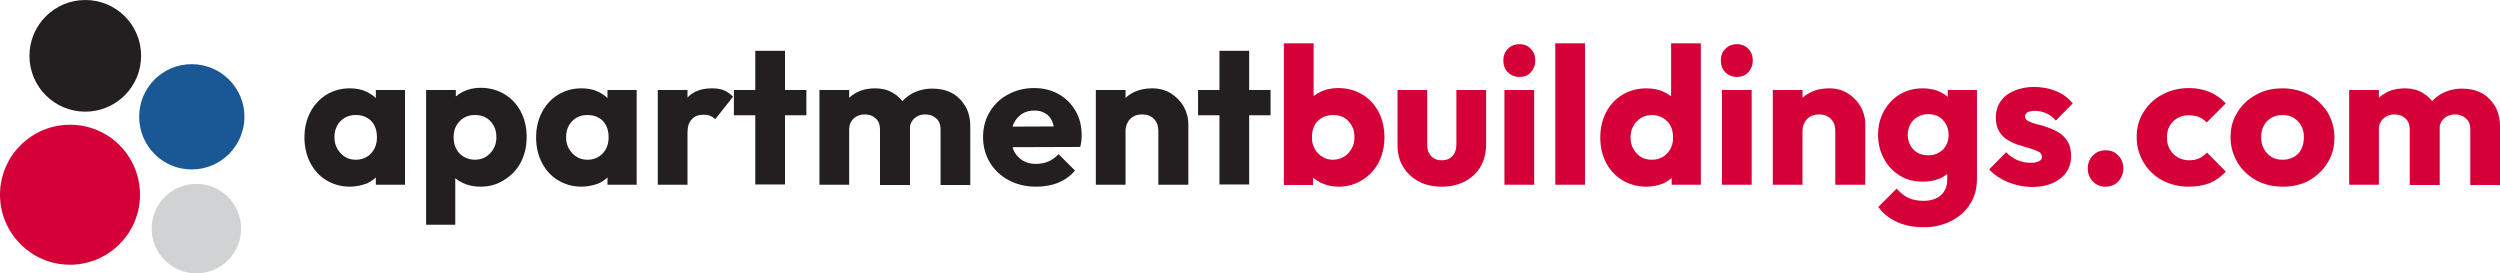 <?xml version="1.0" encoding="utf-8"?>
<!-- Generator: Adobe Illustrator 27.8.1, SVG Export Plug-In . SVG Version: 6.00 Build 0)  -->
<svg version="1.2" baseProfile="tiny" id="Layer_1" xmlns="http://www.w3.org/2000/svg" xmlns:xlink="http://www.w3.org/1999/xlink"
	 x="0px" y="0px" viewBox="0 0 900 98.4" overflow="visible" xml:space="preserve">
<g>
	<path id="Path_137_00000057831096844436427360000003878934442518680734_" fill="#231F20" d="M50.8,20.1c0,11.1-9,20.1-20.1,20.1
		s-20.1-9-20.1-20.1S19.6,0,30.7,0c0,0,0,0,0,0C41.9,0,50.8,9,50.8,20.1"/>
	<path id="Path_142_00000011015345108163090550000003250453658953815991_" fill="#D50037" d="M50.4,70.1c0,13.9-11.3,25.2-25.2,25.2
		S0,84,0,70.1c0-13.9,11.3-25.2,25.2-25.2h0C39.1,44.9,50.4,56.1,50.4,70.1"/>
	<path id="Path_143_00000171708926632120456720000003143819883433978763_" fill="#D0D2D3" d="M86.8,82.3c0,8.9-7.2,16.1-16.1,16.1
		s-16.1-7.2-16.1-16.1s7.2-16.1,16.1-16.1c0,0,0,0,0,0C79.6,66.2,86.8,73.4,86.8,82.3L86.8,82.3"/>
	<path id="Path_144_00000096751089656799679490000001506556630036922299_" fill="#195895" d="M88,42C88,52.5,79.5,61,69,61
		S50.1,52.5,50.1,42S58.6,23.1,69,23.1l0,0C79.5,23.1,88,31.6,88,42"/>
	<g>
		<path fill="#231F20" d="M125.9,67.2c-3.1,0-5.9-0.8-8.4-2.3c-2.5-1.5-4.4-3.6-5.8-6.3c-1.4-2.7-2.1-5.7-2.1-9.1
			c0-3.4,0.7-6.4,2.1-9.1c1.4-2.7,3.4-4.8,5.8-6.3c2.5-1.5,5.2-2.3,8.4-2.3c2.3,0,4.4,0.4,6.2,1.3c1.8,0.9,3.4,2.1,4.5,3.7
			c1.2,1.6,1.8,3.4,2,5.4v14.7c-0.1,2-0.8,3.8-1.9,5.4c-1.1,1.6-2.7,2.8-4.5,3.7C130.3,66.7,128.2,67.2,125.9,67.2z M128.1,57.5
			c2.3,0,4.1-0.8,5.5-2.3c1.4-1.5,2.1-3.4,2.1-5.8c0-1.6-0.3-3-0.9-4.2c-0.6-1.2-1.5-2.2-2.7-2.8c-1.1-0.7-2.5-1-4-1
			c-1.5,0-2.8,0.3-4,1c-1.1,0.7-2.1,1.6-2.7,2.8c-0.7,1.2-1,2.6-1,4.2c0,1.5,0.3,2.9,1,4.1c0.7,1.2,1.6,2.2,2.7,2.9
			C125.3,57.2,126.6,57.5,128.1,57.5z M135.3,66.5v-9.2l1.6-8.3l-1.6-8.3v-8.3h10.5v34.1H135.3z"/>
		<path fill="#231F20" d="M153.4,80.8V32.4h10.7v8.8l-1.8,8.3l1.6,8.3v23.1H153.4z M173,67.2c-2.3,0-4.4-0.4-6.3-1.3
			c-1.9-0.9-3.5-2.1-4.7-3.7c-1.2-1.6-1.9-3.4-2.1-5.4V42.4c0.2-2,0.9-3.8,2.1-5.5c1.2-1.6,2.8-2.9,4.7-3.9c1.9-0.9,4-1.4,6.3-1.4
			c3.2,0,6.1,0.8,8.6,2.3c2.5,1.5,4.5,3.6,5.9,6.3c1.4,2.7,2.1,5.7,2.1,9.1c0,3.4-0.7,6.4-2.1,9.1c-1.4,2.7-3.4,4.8-5.9,6.3
			C179.1,66.4,176.2,67.2,173,67.2z M171,57.5c1.5,0,2.9-0.4,4-1.1c1.1-0.7,2-1.7,2.7-2.9c0.7-1.2,1-2.6,1-4.1c0-1.6-0.3-3-1-4.2
			c-0.7-1.2-1.6-2.2-2.7-2.8c-1.1-0.7-2.5-1-4-1c-1.5,0-2.8,0.3-4,1c-1.1,0.7-2,1.6-2.7,2.8c-0.7,1.2-1,2.6-1,4.2
			c0,1.5,0.3,2.9,0.9,4.1c0.6,1.2,1.5,2.2,2.7,2.9C168.3,57.2,169.6,57.5,171,57.5z"/>
		<path fill="#231F20" d="M209.3,67.2c-3.1,0-5.9-0.8-8.4-2.3c-2.5-1.5-4.4-3.6-5.8-6.3c-1.4-2.7-2.1-5.7-2.1-9.1
			c0-3.4,0.7-6.4,2.1-9.1c1.4-2.7,3.4-4.8,5.8-6.3c2.5-1.5,5.2-2.3,8.4-2.3c2.3,0,4.4,0.4,6.2,1.3c1.8,0.9,3.4,2.1,4.5,3.7
			c1.2,1.6,1.8,3.4,2,5.4v14.7c-0.1,2-0.8,3.8-1.9,5.4c-1.1,1.6-2.7,2.8-4.5,3.7C213.7,66.7,211.6,67.2,209.3,67.2z M211.5,57.5
			c2.3,0,4.1-0.8,5.5-2.3c1.4-1.5,2.1-3.4,2.1-5.8c0-1.6-0.3-3-0.9-4.2c-0.6-1.2-1.5-2.2-2.7-2.8c-1.1-0.7-2.5-1-4-1
			c-1.5,0-2.8,0.3-4,1c-1.1,0.7-2.1,1.6-2.7,2.8c-0.7,1.2-1,2.6-1,4.2c0,1.5,0.3,2.9,1,4.1c0.7,1.2,1.6,2.2,2.7,2.9
			C208.7,57.2,210,57.5,211.5,57.5z M218.7,66.5v-9.2l1.6-8.3l-1.6-8.3v-8.3h10.5v34.1H218.7z"/>
		<path fill="#231F20" d="M236.8,66.5V32.4h10.7v34.1H236.8z M247.5,47.8l-4.5-3.5c0.9-4,2.4-7.1,4.5-9.2c2.1-2.2,5-3.3,8.8-3.3
			c1.6,0,3.1,0.2,4.3,0.7c1.2,0.5,2.3,1.3,3.3,2.3l-6.4,8.1c-0.5-0.5-1.1-0.9-1.8-1.2c-0.7-0.3-1.5-0.4-2.4-0.4
			c-1.8,0-3.2,0.5-4.2,1.6C248,43.9,247.5,45.6,247.5,47.8z"/>
		<path fill="#231F20" d="M264.2,41.5v-9.1h26.1v9.1H264.2z M271.9,66.5V18.3h10.7v48.1H271.9z"/>
		<path fill="#231F20" d="M295,66.5V32.4h10.7v34.1H295z M316.8,66.5V46.6c0-1.7-0.5-3.1-1.6-4c-1.1-1-2.3-1.4-3.9-1.4
			c-1.1,0-2,0.2-2.9,0.7c-0.8,0.4-1.5,1.1-2,1.9c-0.5,0.8-0.7,1.8-0.7,2.9l-4.1-1.8c0-2.7,0.6-5,1.8-7c1.2-1.9,2.8-3.4,4.8-4.5
			c2-1.1,4.3-1.6,6.8-1.6c2.4,0,4.5,0.5,6.4,1.6c1.9,1.1,3.4,2.6,4.5,4.5c1.1,1.9,1.7,4.2,1.7,6.9v21.8H316.8z M338.6,66.5V46.6
			c0-1.7-0.5-3.1-1.6-4c-1.1-1-2.3-1.4-3.9-1.4c-1.1,0-2,0.2-2.9,0.7c-0.8,0.4-1.5,1.1-2,1.9c-0.5,0.8-0.7,1.8-0.7,2.9l-6.2-0.8
			c0.1-2.9,0.8-5.4,2.1-7.5c1.3-2.1,3-3.7,5.1-4.8c2.1-1.1,4.5-1.7,7.2-1.7c2.6,0,4.9,0.5,7,1.6c2,1.1,3.6,2.7,4.8,4.7
			c1.2,2,1.8,4.5,1.8,7.3v21.1H338.6z"/>
		<path fill="#231F20" d="M373,67.2c-3.7,0-7-0.8-9.8-2.3c-2.9-1.5-5.1-3.6-6.8-6.3c-1.6-2.7-2.5-5.8-2.5-9.2c0-3.4,0.8-6.5,2.4-9.1
			c1.6-2.7,3.8-4.8,6.6-6.3c2.8-1.5,5.9-2.3,9.3-2.3c3.4,0,6.3,0.7,8.9,2.2c2.6,1.4,4.6,3.5,6.1,6c1.5,2.6,2.2,5.5,2.2,8.8
			c0,0.6,0,1.3-0.1,1.9c-0.1,0.7-0.2,1.5-0.4,2.3L359.5,53v-7.4l24.8-0.1l-4.6,3.1c0-2-0.4-3.6-0.9-4.9c-0.6-1.3-1.4-2.3-2.5-2.9
			c-1.1-0.7-2.4-1-4-1c-1.7,0-3.1,0.4-4.4,1.2c-1.2,0.8-2.2,1.9-2.9,3.3c-0.7,1.4-1,3.1-1,5.1c0,2,0.4,3.7,1.1,5.1
			c0.7,1.4,1.8,2.5,3.1,3.3c1.3,0.8,2.9,1.2,4.7,1.2c1.7,0,3.2-0.3,4.6-0.9c1.4-0.6,2.5-1.5,3.6-2.6l5.9,5.9c-1.7,2-3.7,3.4-6.1,4.4
			C378.4,66.8,375.8,67.2,373,67.2z"/>
		<path fill="#231F20" d="M394.5,66.5V32.4h10.7v34.1H394.5z M417,66.5V47.1c0-1.8-0.5-3.2-1.6-4.3c-1.1-1.1-2.5-1.6-4.2-1.6
			c-1.2,0-2.2,0.2-3.1,0.7c-0.9,0.5-1.6,1.2-2.1,2.1c-0.5,0.9-0.8,2-0.8,3.1l-4.1-2c0-2.7,0.6-5,1.8-7c1.2-2,2.8-3.6,4.9-4.7
			c2.1-1.1,4.4-1.6,7-1.6c2.5,0,4.8,0.6,6.7,1.8c1.9,1.2,3.5,2.8,4.6,4.7c1.1,2,1.7,4.1,1.7,6.4v21.8H417z"/>
		<path fill="#231F20" d="M431.3,41.5v-9.1h26.1v9.1H431.3z M439,66.5V18.3h10.7v48.1H439z"/>
		<path fill="#D50037" d="M462.2,66.5V15.6h10.7v25.2l-1.8,8.3l1.6,8.3v9.2H462.2z M481.8,67.2c-2.3,0-4.4-0.5-6.3-1.4
			c-1.9-1-3.5-2.2-4.7-3.9c-1.2-1.6-1.9-3.4-2.1-5.4V42.1c0.2-2,0.9-3.8,2.1-5.4c1.2-1.6,2.8-2.8,4.7-3.7c1.9-0.9,4-1.3,6.3-1.3
			c3.2,0,6.1,0.8,8.6,2.3c2.5,1.5,4.5,3.6,5.9,6.3c1.4,2.7,2.1,5.7,2.1,9.1c0,3.4-0.7,6.4-2.1,9.1c-1.4,2.7-3.4,4.8-5.9,6.3
			C487.9,66.4,485,67.2,481.8,67.2z M479.9,57.5c1.5,0,2.8-0.4,4-1.1c1.1-0.7,2-1.7,2.7-2.9c0.7-1.2,1-2.6,1-4.1c0-1.6-0.3-3-1-4.2
			c-0.7-1.2-1.6-2.2-2.7-2.8c-1.1-0.7-2.5-1-4-1c-1.5,0-2.8,0.3-4,1c-1.2,0.7-2.1,1.6-2.7,2.8c-0.6,1.2-0.9,2.6-0.9,4.2
			c0,1.6,0.3,3,1,4.2c0.7,1.2,1.6,2.2,2.7,2.8C477.1,57.2,478.4,57.5,479.9,57.5z"/>
		<path fill="#D50037" d="M519,67.2c-3.1,0-5.9-0.6-8.3-1.9c-2.4-1.3-4.3-3.1-5.6-5.3c-1.4-2.3-2-4.9-2-7.8V32.4h10.7V52
			c0,1.2,0.2,2.2,0.6,3c0.4,0.8,1,1.5,1.8,2c0.8,0.5,1.8,0.7,2.9,0.7c1.6,0,2.8-0.5,3.8-1.5c0.9-1,1.4-2.4,1.4-4.2V32.4h10.7v19.7
			c0,3-0.7,5.6-2,7.9c-1.4,2.3-3.2,4-5.6,5.3C524.9,66.6,522.1,67.2,519,67.2z"/>
		<path fill="#D50037" d="M547,27.7c-1.7,0-3.1-0.6-4.2-1.7c-1.1-1.1-1.6-2.5-1.6-4.2c0-1.7,0.5-3.1,1.6-4.2
			c1.1-1.1,2.5-1.7,4.2-1.7c1.7,0,3.1,0.6,4.1,1.7c1.1,1.1,1.6,2.5,1.6,4.2c0,1.6-0.5,3-1.6,4.2C550.1,27.2,548.7,27.7,547,27.7z
			 M541.6,66.5V32.4h10.7v34.1H541.6z"/>
		<path fill="#D50037" d="M559.9,66.5V15.6h10.7v50.9H559.9z"/>
		<path fill="#D50037" d="M592.7,67.2c-3.2,0-6.1-0.8-8.6-2.3c-2.5-1.5-4.5-3.6-5.9-6.3c-1.4-2.7-2.1-5.7-2.1-9.1
			c0-3.4,0.7-6.4,2.1-9.1c1.4-2.7,3.4-4.8,5.9-6.3c2.5-1.5,5.4-2.3,8.6-2.3c2.3,0,4.5,0.4,6.3,1.3c1.9,0.9,3.5,2.1,4.7,3.7
			c1.2,1.6,1.9,3.4,2.1,5.4v14.4c-0.1,2-0.8,3.8-2,5.4c-1.2,1.6-2.8,2.9-4.7,3.9C597.2,66.7,595,67.2,592.7,67.2z M594.6,57.5
			c1.5,0,2.9-0.3,4-1c1.1-0.7,2-1.6,2.7-2.8c0.7-1.2,1-2.6,1-4.2c0-1.6-0.3-3-0.9-4.2c-0.6-1.2-1.5-2.1-2.7-2.8
			c-1.1-0.7-2.5-1.1-4-1.1c-1.5,0-2.8,0.4-4,1.1c-1.1,0.7-2.1,1.7-2.7,2.9c-0.7,1.2-1,2.6-1,4.1c0,1.5,0.3,2.9,1,4.1
			c0.7,1.2,1.6,2.2,2.7,2.9C591.8,57.2,593.1,57.5,594.6,57.5z M612.3,66.5h-10.5v-9.2l1.6-8.3l-1.8-8.3V15.6h10.7V66.5z"/>
		<path fill="#D50037" d="M625.3,27.7c-1.7,0-3.1-0.6-4.2-1.7c-1.1-1.1-1.6-2.5-1.6-4.2c0-1.7,0.5-3.1,1.6-4.2
			c1.1-1.1,2.5-1.7,4.2-1.7c1.7,0,3.1,0.6,4.1,1.7c1.1,1.1,1.6,2.5,1.6,4.2c0,1.6-0.5,3-1.6,4.2C628.3,27.2,627,27.7,625.3,27.7z
			 M619.9,66.5V32.4h10.7v34.1H619.9z"/>
		<path fill="#D50037" d="M638.2,66.5V32.4h10.7v34.1H638.2z M660.7,66.5V47.1c0-1.8-0.5-3.2-1.6-4.3c-1.1-1.1-2.5-1.6-4.2-1.6
			c-1.2,0-2.2,0.2-3.1,0.7c-0.9,0.5-1.6,1.2-2.1,2.1c-0.5,0.9-0.8,2-0.8,3.1l-4.1-2c0-2.7,0.6-5,1.8-7c1.2-2,2.8-3.6,4.9-4.7
			c2.1-1.1,4.4-1.6,7-1.6c2.5,0,4.8,0.6,6.7,1.8c1.9,1.2,3.5,2.8,4.6,4.7c1.1,2,1.7,4.1,1.7,6.4v21.8H660.7z"/>
		<path fill="#D50037" d="M692.2,65.4c-3.1,0-5.9-0.7-8.3-2.2c-2.4-1.5-4.3-3.5-5.7-6.1c-1.4-2.6-2.1-5.4-2.1-8.5
			c0-3.2,0.7-6,2.1-8.6c1.4-2.5,3.3-4.6,5.7-6c2.4-1.5,5.2-2.2,8.3-2.2c2.3,0,4.4,0.4,6.3,1.3c1.8,0.9,3.3,2.1,4.5,3.6
			c1.1,1.6,1.8,3.4,1.9,5.4v13c-0.1,2-0.8,3.8-1.9,5.4c-1.1,1.6-2.7,2.8-4.5,3.7C696.6,65,694.5,65.4,692.2,65.4z M692.7,81.8
			c-3.7,0-7-0.6-9.8-1.9c-2.8-1.3-5.1-3.1-6.7-5.4l6.6-6.6c1.2,1.4,2.6,2.5,4.1,3.3c1.5,0.7,3.4,1.1,5.5,1.1c2.7,0,4.8-0.7,6.3-2
			c1.5-1.3,2.3-3.2,2.3-5.5V56l1.8-7.4l-1.6-7.4v-8.8h10.5v32c0,3.5-0.8,6.5-2.5,9.1c-1.6,2.6-3.9,4.6-6.7,6
			C699.6,81,696.3,81.8,692.7,81.8z M694.2,55.9c1.5,0,2.8-0.3,3.9-1c1.1-0.7,1.9-1.5,2.5-2.6c0.6-1.1,0.9-2.3,0.9-3.7
			s-0.3-2.7-0.9-3.8c-0.6-1.1-1.4-2-2.5-2.7c-1.1-0.7-2.4-1-3.9-1c-1.4,0-2.7,0.3-3.9,1c-1.1,0.7-2,1.5-2.6,2.7
			c-0.6,1.1-0.9,2.4-0.9,3.8c0,1.3,0.3,2.5,0.9,3.7c0.6,1.1,1.5,2,2.6,2.7C691.4,55.6,692.7,55.9,694.2,55.9z"/>
		<path fill="#D50037" d="M731.6,67.3c-2,0-4-0.3-5.9-0.8c-1.9-0.5-3.7-1.2-5.4-2.2c-1.7-1-3.1-2.1-4.2-3.3l6.1-6.2
			c1.1,1.2,2.5,2.2,4,2.8c1.5,0.7,3.2,1,5,1c1.3,0,2.2-0.2,2.9-0.6c0.7-0.4,1-0.9,1-1.5c0-0.8-0.4-1.5-1.2-1.9
			c-0.8-0.4-1.9-0.8-3.1-1.2c-1.3-0.4-2.6-0.7-4-1.2c-1.4-0.4-2.7-1-4-1.8c-1.3-0.7-2.3-1.8-3.1-3.1c-0.8-1.3-1.2-3-1.2-5.1
			c0-2.2,0.6-4.1,1.7-5.7c1.1-1.6,2.7-2.9,4.8-3.8c2.1-0.9,4.5-1.4,7.2-1.4c2.9,0,5.6,0.5,8,1.5c2.5,1,4.4,2.5,6,4.4l-6.1,6.2
			c-1.1-1.3-2.3-2.1-3.6-2.7c-1.3-0.5-2.6-0.8-3.9-0.8c-1.2,0-2.1,0.2-2.7,0.5c-0.6,0.4-0.9,0.9-0.9,1.5c0,0.7,0.4,1.3,1.2,1.7
			c0.8,0.4,1.8,0.8,3.1,1.1c1.3,0.3,2.6,0.7,4,1.2c1.4,0.5,2.7,1.1,4,1.9c1.3,0.8,2.3,1.9,3.1,3.2c0.8,1.3,1.2,3.1,1.2,5.2
			c0,3.3-1.3,6-3.7,7.9C739.2,66.3,735.8,67.3,731.6,67.3z"/>
		<path fill="#D50037" d="M758,67.2c-1.8,0-3.3-0.6-4.6-1.9c-1.2-1.3-1.8-2.8-1.8-4.6c0-1.9,0.6-3.4,1.8-4.7
			c1.2-1.2,2.7-1.9,4.6-1.9c1.9,0,3.4,0.6,4.6,1.9c1.2,1.2,1.8,2.8,1.8,4.7c0,1.8-0.6,3.3-1.8,4.6C761.4,66.6,759.8,67.2,758,67.2z"
			/>
		<path fill="#D50037" d="M787.9,67.2c-3.5,0-6.7-0.8-9.5-2.3c-2.8-1.5-5.1-3.7-6.7-6.4c-1.6-2.7-2.5-5.7-2.5-9.1
			c0-3.4,0.8-6.5,2.5-9.1c1.7-2.7,3.9-4.8,6.8-6.3c2.8-1.5,6-2.3,9.6-2.3c2.7,0,5.1,0.5,7.3,1.4c2.2,0.9,4.2,2.3,5.9,4.1l-6.9,6.9
			c-0.8-0.9-1.7-1.5-2.8-2c-1.1-0.4-2.3-0.6-3.6-0.6c-1.5,0-2.9,0.3-4.1,1c-1.2,0.7-2.1,1.6-2.8,2.8c-0.7,1.2-1,2.6-1,4.2
			c0,1.6,0.3,3,1,4.2c0.7,1.2,1.6,2.2,2.8,2.9c1.2,0.7,2.6,1.1,4.1,1.1c1.4,0,2.7-0.2,3.7-0.7c1.1-0.5,2-1.2,2.8-2.1l6.8,6.9
			c-1.8,1.9-3.8,3.3-6,4.2C793.1,66.8,790.6,67.2,787.9,67.2z"/>
		<path fill="#D50037" d="M821.7,67.2c-3.5,0-6.7-0.8-9.5-2.3c-2.8-1.6-5.1-3.7-6.7-6.4c-1.6-2.7-2.5-5.7-2.5-9.1s0.8-6.4,2.5-9
			c1.6-2.7,3.9-4.8,6.7-6.3c2.8-1.6,6-2.3,9.5-2.3c3.5,0,6.7,0.8,9.5,2.3c2.8,1.5,5,3.7,6.7,6.3c1.6,2.7,2.5,5.7,2.5,9.1
			s-0.8,6.4-2.5,9.1c-1.6,2.7-3.9,4.8-6.7,6.4C828.5,66.5,825.3,67.2,821.7,67.2z M821.7,57.5c1.5,0,2.9-0.3,4.1-1
			c1.2-0.7,2.1-1.6,2.7-2.9c0.6-1.2,0.9-2.7,0.9-4.2c0-1.6-0.3-3-1-4.2c-0.7-1.2-1.6-2.1-2.7-2.8c-1.1-0.7-2.5-1-4-1
			c-1.5,0-2.8,0.3-4,1c-1.2,0.7-2.1,1.6-2.7,2.8c-0.7,1.2-1,2.6-1,4.2c0,1.5,0.3,2.9,1,4.2c0.7,1.2,1.6,2.2,2.7,2.9
			C818.9,57.2,820.2,57.5,821.7,57.5z"/>
		<path fill="#D50037" d="M845.7,66.5V32.4h10.7v34.1H845.7z M867.5,66.5V46.6c0-1.7-0.5-3.1-1.6-4c-1.1-1-2.3-1.4-3.9-1.4
			c-1.1,0-2,0.2-2.9,0.7c-0.8,0.4-1.5,1.1-2,1.9c-0.5,0.8-0.7,1.8-0.7,2.9l-4.1-1.8c0-2.7,0.6-5,1.8-7c1.2-1.9,2.8-3.4,4.8-4.5
			c2-1.1,4.3-1.6,6.8-1.6c2.4,0,4.5,0.5,6.4,1.6c1.9,1.1,3.4,2.6,4.5,4.5c1.1,1.9,1.7,4.2,1.7,6.9v21.8H867.5z M889.3,66.5V46.6
			c0-1.7-0.5-3.1-1.6-4c-1.1-1-2.3-1.4-3.9-1.4c-1.1,0-2,0.2-2.9,0.7c-0.8,0.4-1.5,1.1-2,1.9c-0.5,0.8-0.7,1.8-0.7,2.9l-6.2-0.8
			c0.1-2.9,0.8-5.4,2.1-7.5c1.3-2.1,3-3.7,5.1-4.8c2.1-1.1,4.5-1.7,7.2-1.7c2.6,0,4.9,0.5,7,1.6c2,1.1,3.6,2.7,4.8,4.7
			c1.2,2,1.8,4.5,1.8,7.3v21.1H889.3z"/>
	</g>
</g>
</svg>

